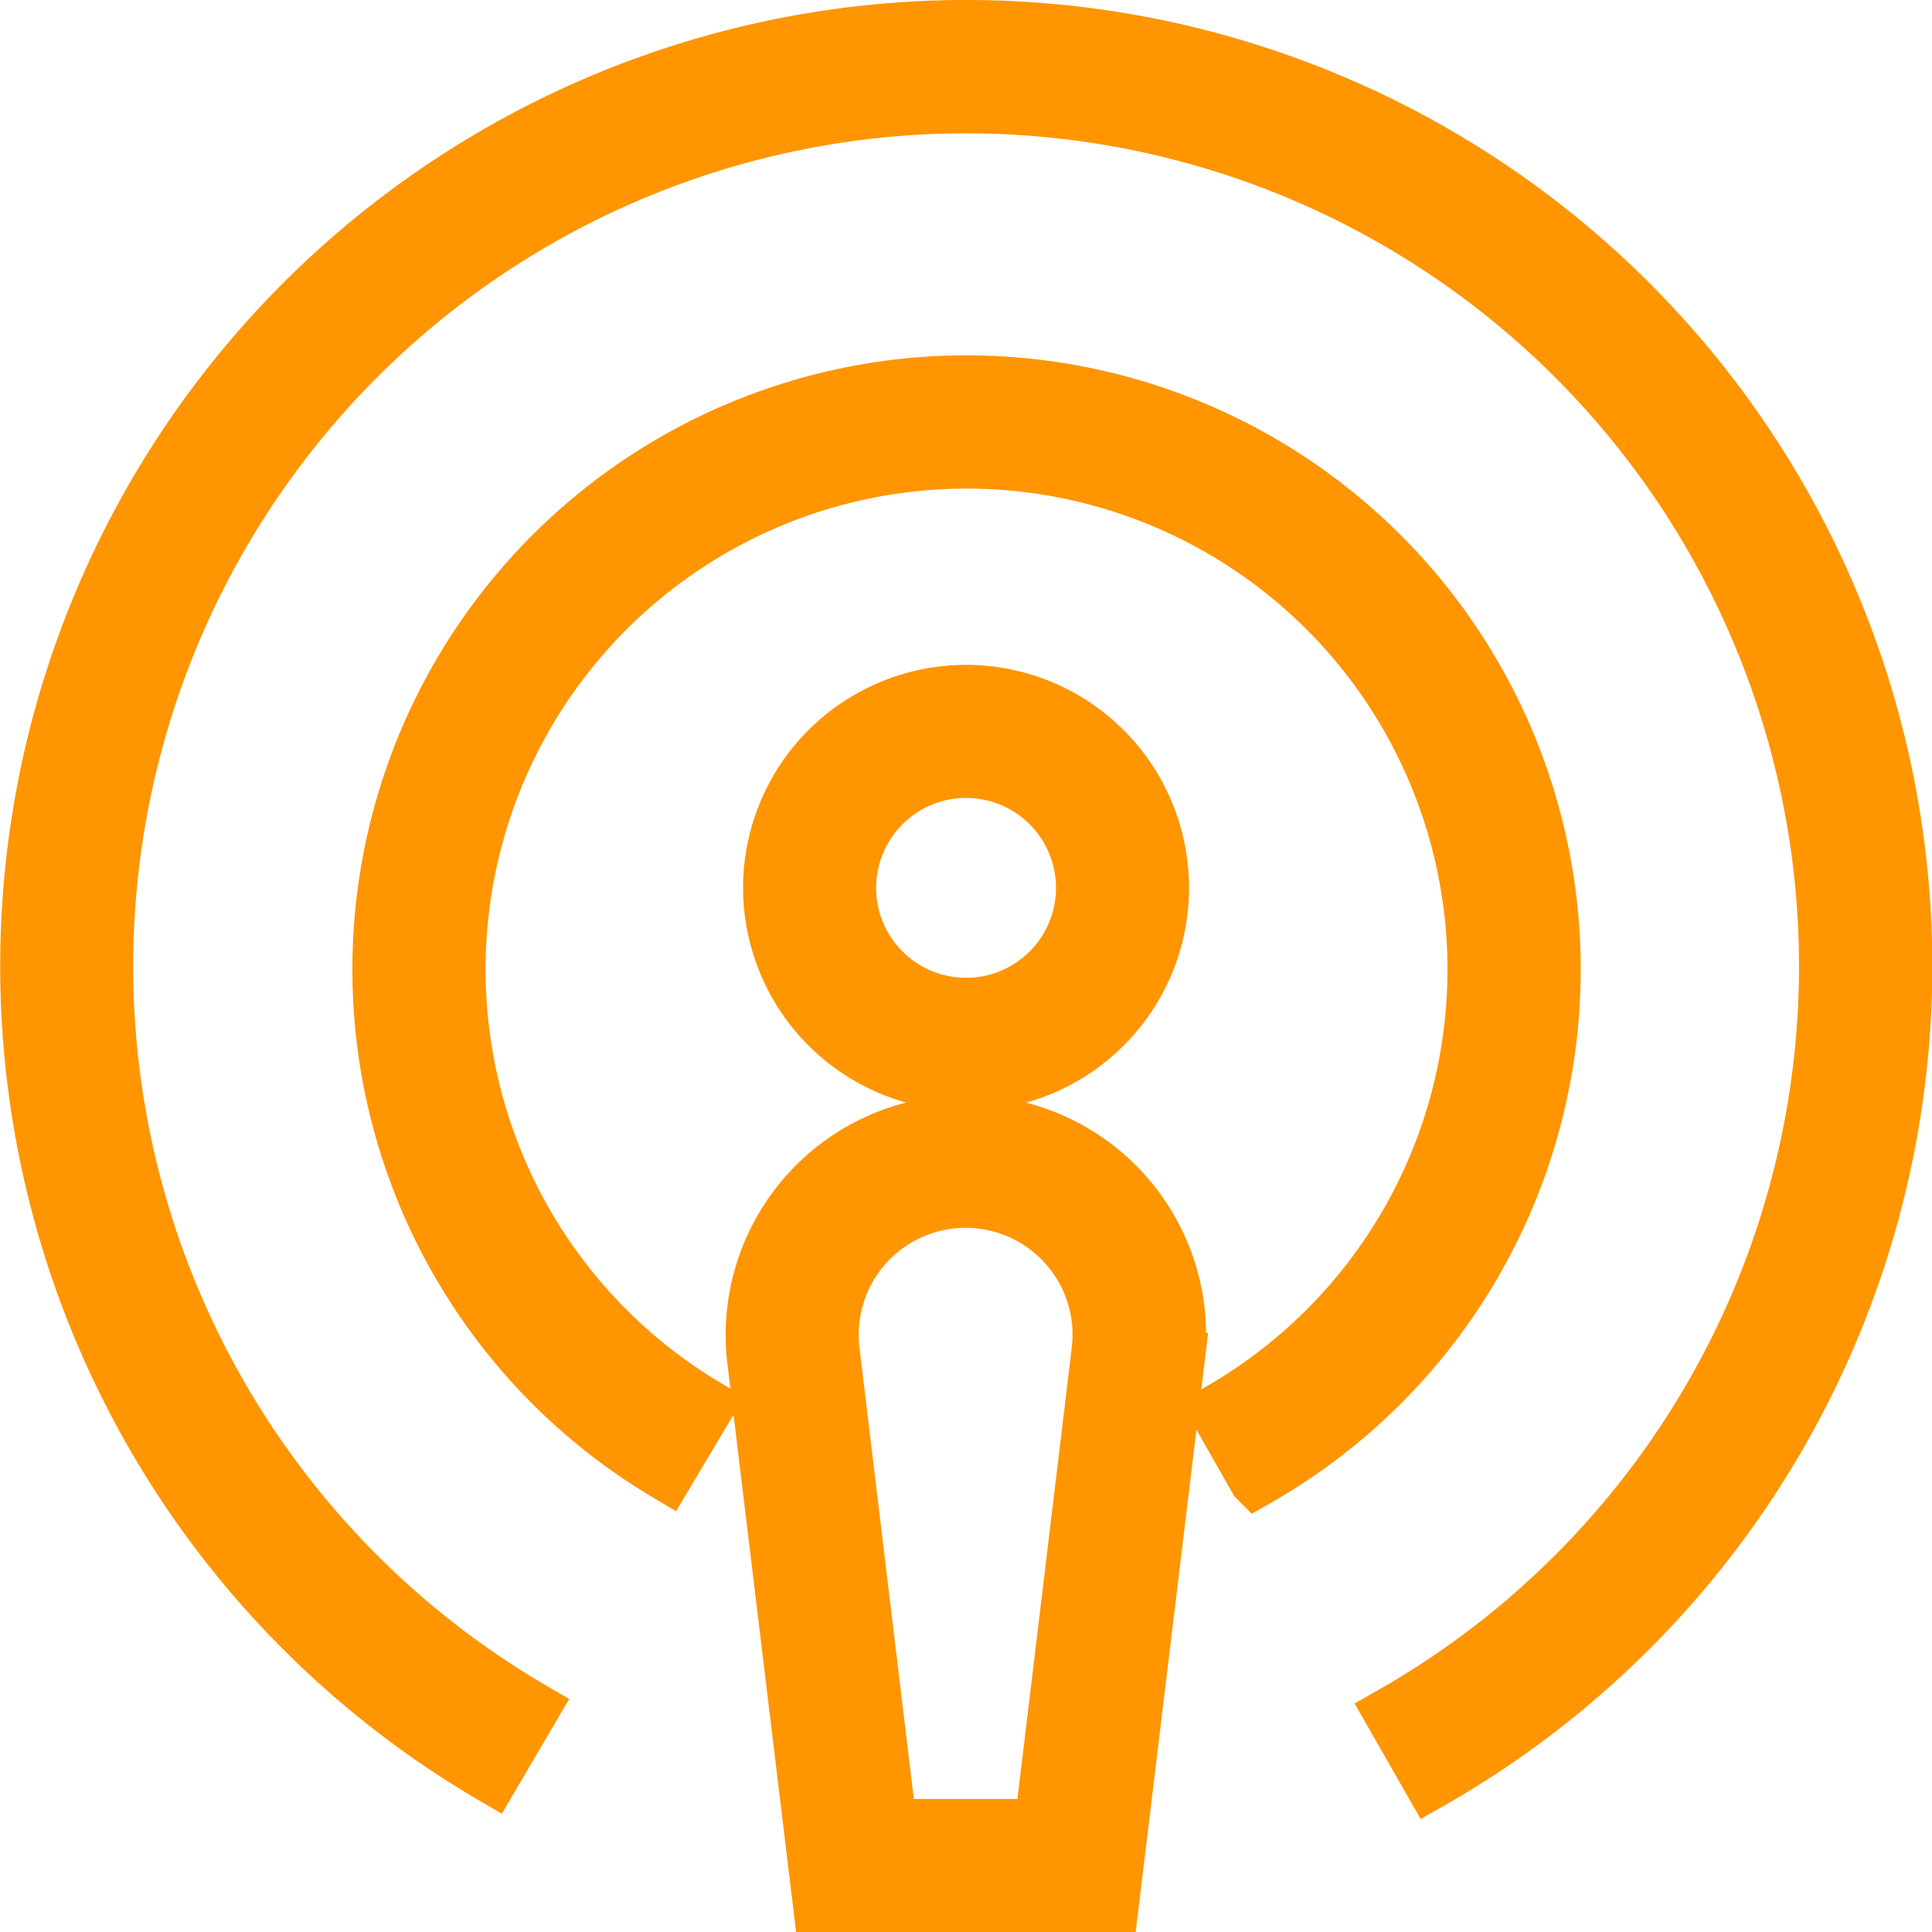 <svg xmlns="http://www.w3.org/2000/svg" width="17.615" height="17.615" viewBox="0 0 17.615 17.615">
  <g id="Podcast" transform="translate(0.25 0.25)">
    <path id="Path_11624" data-name="Path 11624" d="M720.783,2863.566a1.783,1.783,0,1,0-1.783-1.783A1.785,1.785,0,0,0,720.783,2863.566Zm0-2.853a1.07,1.07,0,1,1-1.07,1.07A1.071,1.071,0,0,1,720.783,2860.713Z" transform="translate(-712.225 -2853.938)" fill="#ff9500" stroke="#ff9500" stroke-width="0.5"/>
    <path id="Path_11625" data-name="Path 11625" d="M708.558,2843a8.559,8.559,0,0,0-4.322,15.945l.361-.615a7.844,7.844,0,1,1,7.845.045l.354.619A8.558,8.558,0,0,0,708.558,2843Z" transform="translate(-700 -2843)" fill="#ff9500" stroke="#ff9500" stroke-width="0.5"/>
    <path id="Path_11626" data-name="Path 11626" d="M714.362,2852.086a5.349,5.349,0,0,0-2.736,9.946l.365-.613a4.635,4.635,0,1,1,4.66.047l.353.62a5.349,5.349,0,0,0-2.642-10Z" transform="translate(-705.799 -2848.846)" fill="#ff9500" stroke="#ff9500" stroke-width="0.5"/>
    <path id="Path_11627" data-name="Path 11627" d="M720.5,2871a1.938,1.938,0,0,0-1.924,2.169l.6,4.962h2.653l.6-4.962A1.938,1.938,0,0,0,720.5,2871Zm1.216,2.084-.522,4.334h-1.388l-.522-4.334a1.225,1.225,0,1,1,2.432,0Z" transform="translate(-711.946 -2861.016)" fill="#ff9500" stroke="#ff9500" stroke-width="0.5"/>
  </g>
</svg>
